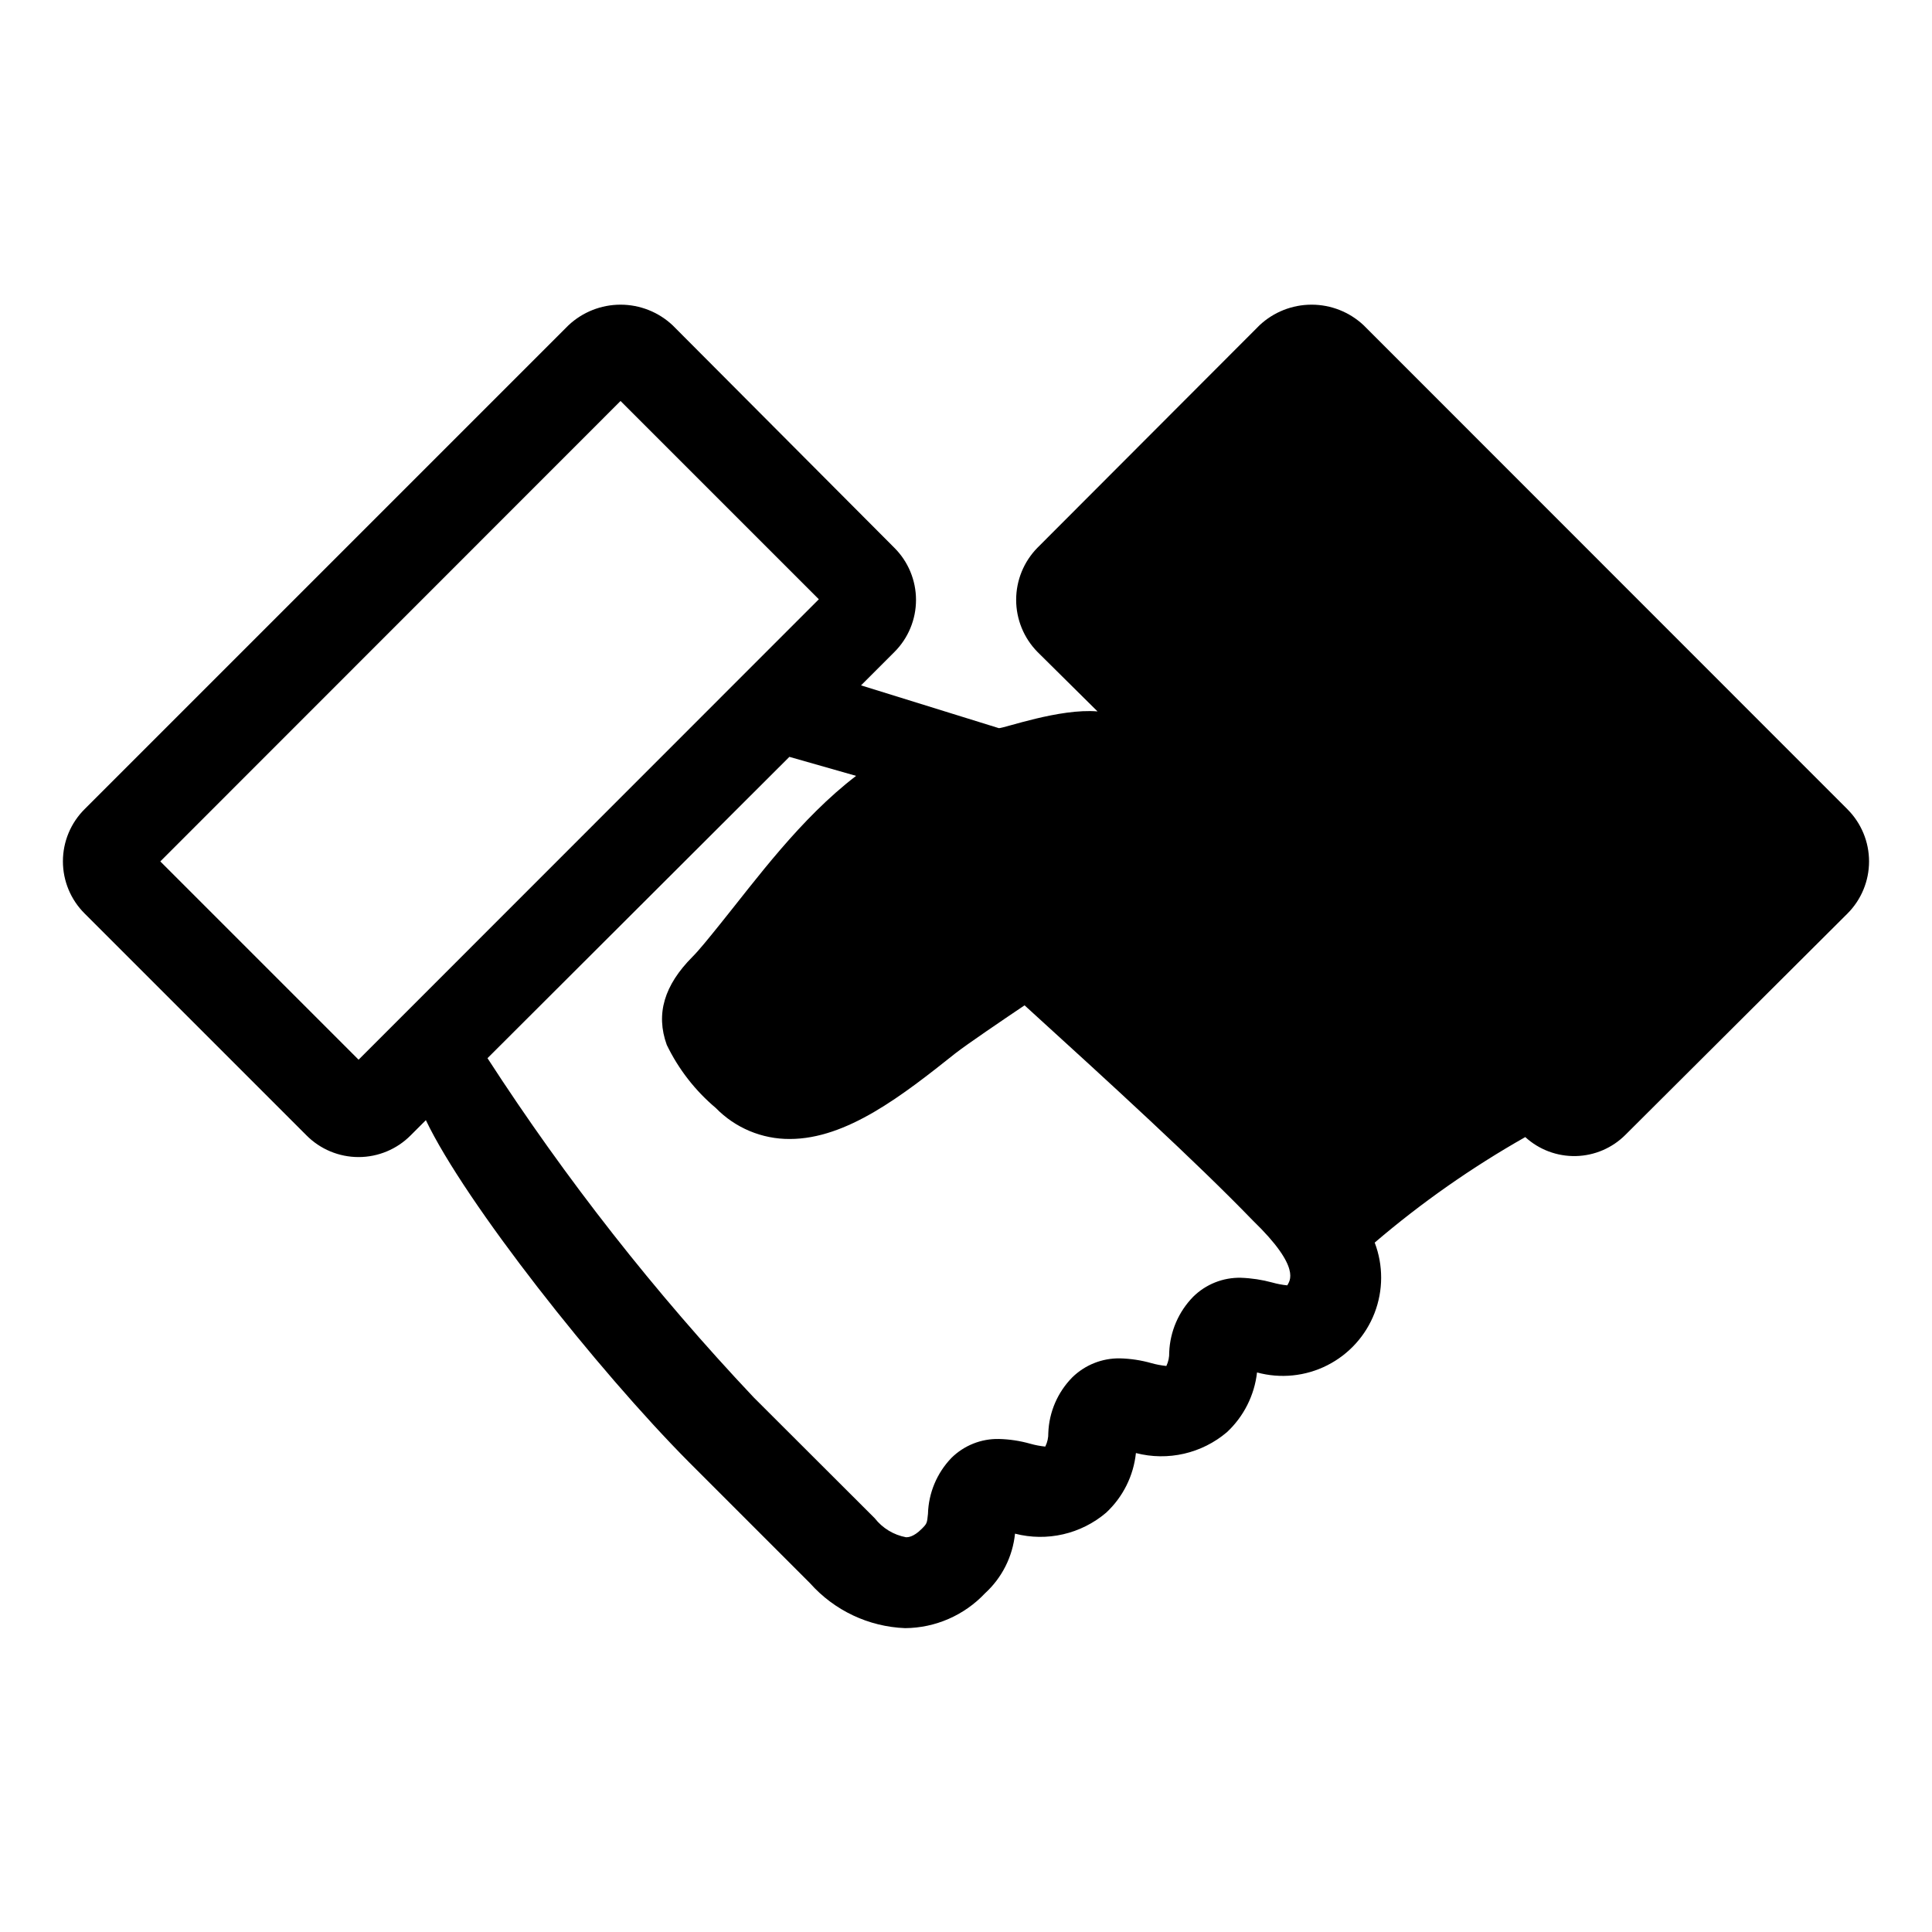 <?xml version="1.0" encoding="UTF-8"?>
<!-- Uploaded to: ICON Repo, www.svgrepo.com, Generator: ICON Repo Mixer Tools -->
<svg fill="#000000" width="800px" height="800px" version="1.1" viewBox="144 144 512 512" xmlns="http://www.w3.org/2000/svg">
 <path d="m633.61 358.48-128.22-128.27c-3.738-3.516-8.672-5.469-13.805-5.469-5.129 0-10.066 1.953-13.805 5.469l-58.844 58.945c-3.617 3.684-5.644 8.641-5.644 13.805 0 5.164 2.027 10.121 5.644 13.805l15.922 15.77c-10.078-0.855-24.789 4.484-26.148 4.434l-36.527-11.336 8.816-8.816c3.684-3.66 5.754-8.637 5.754-13.832 0-5.191-2.07-10.168-5.754-13.828l-58.742-58.945c-3.738-3.516-8.676-5.469-13.805-5.469-5.129 0-10.066 1.953-13.805 5.469l-128.22 128.22c-3.684 3.66-5.754 8.637-5.754 13.832 0 5.191 2.07 10.168 5.754 13.828l58.793 58.793c3.652 3.68 8.621 5.75 13.805 5.75s10.152-2.07 13.805-5.75l4.031-4.031c10.379 21.766 45.344 66.102 69.777 90.688l32.043 32.043c6.43 7.223 15.523 11.516 25.188 11.891 8.016-0.059 15.66-3.391 21.16-9.223 4.508-4.113 7.344-9.746 7.961-15.816 8.469 2.184 17.469 0.117 24.133-5.543 4.461-4.144 7.273-9.766 7.91-15.82 8.465 2.191 17.473 0.125 24.133-5.543 4.449-4.156 7.273-9.766 7.961-15.816 6.215 1.691 12.84 1.023 18.59-1.883 5.75-2.902 10.219-7.836 12.547-13.844 2.324-6.008 2.344-12.664 0.047-18.684 12.375-10.578 25.738-19.941 39.902-27.965 3.66 3.352 8.473 5.152 13.434 5.031 4.957-0.121 9.68-2.16 13.168-5.684l58.793-58.594c3.656-3.664 5.711-8.629 5.711-13.805 0-5.176-2.055-10.141-5.711-13.805zm-394.58 66.352-52.547-52.547 121.97-122.02 52.547 52.547zm246.11 59.801c-1.344-0.133-2.676-0.387-3.977-0.754-2.715-0.738-5.504-1.16-8.316-1.258-4.723-0.105-9.285 1.711-12.645 5.035-3.863 3.949-6.125 9.191-6.348 14.711 0.043 1.254-0.219 2.496-0.754 3.629-1.348-0.137-2.68-0.387-3.981-0.754-2.707-0.77-5.5-1.191-8.312-1.262-4.723-0.082-9.277 1.734-12.648 5.039-3.879 3.938-6.144 9.188-6.348 14.711 0.035 1.258-0.242 2.504-0.805 3.629-1.348-0.137-2.68-0.391-3.981-0.758-2.707-0.766-5.5-1.191-8.312-1.258-4.707-0.098-9.254 1.723-12.594 5.035-3.836 3.996-6.047 9.277-6.199 14.812-0.25 2.469-0.25 2.57-1.664 3.981-2.215 2.215-3.68 2.215-4.133 2.215l0.004 0.004c-3.293-0.609-6.25-2.402-8.312-5.039l-32.094-32.043c-26.188-27.758-49.797-57.844-70.531-89.879l80.004-79.855 17.684 5.039c-14.762 11.285-26.5 27.457-35.973 39.195-3.125 3.879-5.644 7.004-7.406 8.766-7.457 7.508-9.773 15.113-6.801 23.328 3.106 6.43 7.535 12.129 12.996 16.727 5.148 5.285 12.223 8.25 19.602 8.211 15.113 0 29.875-11.539 43.984-22.773 3.125-2.418 12.395-8.715 18.238-12.645 22.973 20.906 45.344 41.363 60.457 56.98 13.195 12.75 9.668 16.176 9.164 17.23z"/>
</svg>